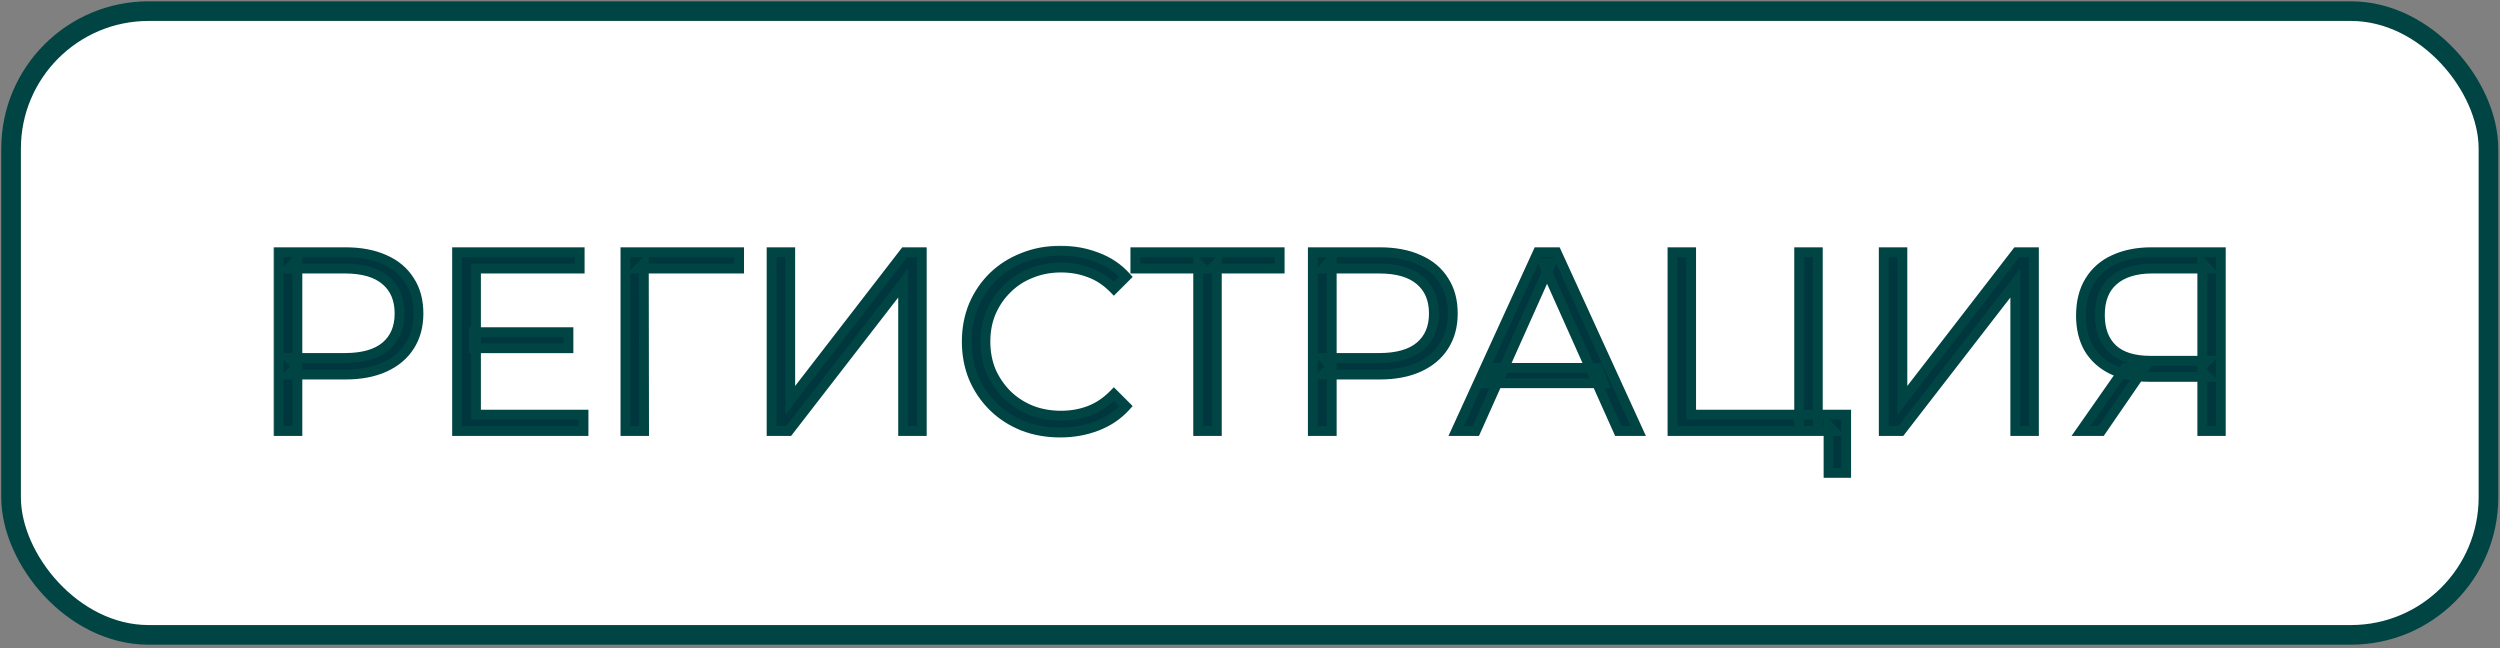 <?xml version="1.0" encoding="UTF-8"?> <svg xmlns="http://www.w3.org/2000/svg" width="509" height="132" viewBox="0 0 509 132" fill="none"><rect x="0" y="0" width="509" height="132" fill="#808080" stroke="none"/> <rect x="2.254" y="2.266" width="504.398" height="126.994" rx="28" fill="white" stroke="#004543" stroke-width="4"></rect> <mask id="path-2-outside-1_2711_2073" maskUnits="userSpaceOnUse" x="55.453" y="49.752" width="398" height="48" fill="black"> <rect fill="white" x="55.453" y="49.752" width="398" height="48"></rect> <path d="M56.702 87.752V51.352H70.326C73.412 51.352 76.064 51.855 78.282 52.86C80.501 53.831 82.2 55.252 83.378 57.124C84.592 58.961 85.198 61.197 85.198 63.832C85.198 66.397 84.592 68.616 83.378 70.488C82.2 72.325 80.501 73.747 78.282 74.752C76.064 75.757 73.412 76.26 70.326 76.26H58.834L60.55 74.44V87.752H56.702ZM60.55 74.752L58.834 72.88H70.222C73.862 72.88 76.618 72.1 78.49 70.54C80.397 68.945 81.35 66.709 81.35 63.832C81.35 60.92 80.397 58.667 78.49 57.072C76.618 55.477 73.862 54.68 70.222 54.68H58.834L60.55 52.86V74.752ZM96.494 67.628H115.734V70.904H96.494V67.628ZM96.91 84.424H118.802V87.752H93.062V51.352H118.022V54.68H96.91V84.424ZM127.339 87.752V51.352H150.479V54.68H130.095L131.083 53.692L131.135 87.752H127.339ZM157.097 87.752V51.352H160.893V81.512L184.189 51.352H187.673V87.752H183.877V57.644L160.581 87.752H157.097ZM215.868 88.064C213.13 88.064 210.599 87.613 208.276 86.712C205.954 85.776 203.943 84.476 202.244 82.812C200.546 81.148 199.211 79.189 198.24 76.936C197.304 74.683 196.836 72.221 196.836 69.552C196.836 66.883 197.304 64.421 198.24 62.168C199.211 59.915 200.546 57.956 202.244 56.292C203.978 54.628 206.006 53.345 208.328 52.444C210.651 51.508 213.182 51.04 215.92 51.04C218.555 51.04 221.034 51.491 223.356 52.392C225.679 53.259 227.638 54.576 229.232 56.344L226.788 58.788C225.298 57.263 223.651 56.171 221.848 55.512C220.046 54.819 218.104 54.472 216.024 54.472C213.84 54.472 211.812 54.853 209.94 55.616C208.068 56.344 206.439 57.401 205.052 58.788C203.666 60.14 202.574 61.735 201.776 63.572C201.014 65.375 200.632 67.368 200.632 69.552C200.632 71.736 201.014 73.747 201.776 75.584C202.574 77.387 203.666 78.981 205.052 80.368C206.439 81.72 208.068 82.777 209.94 83.54C211.812 84.268 213.84 84.632 216.024 84.632C218.104 84.632 220.046 84.285 221.848 83.592C223.651 82.899 225.298 81.789 226.788 80.264L229.232 82.708C227.638 84.476 225.679 85.811 223.356 86.712C221.034 87.613 218.538 88.064 215.868 88.064ZM243.95 87.752V53.64L244.99 54.68H231.158V51.352H260.538V54.68H246.758L247.746 53.64V87.752H243.95ZM267.292 87.752V51.352H280.916C284.002 51.352 286.654 51.855 288.872 52.86C291.091 53.831 292.79 55.252 293.968 57.124C295.182 58.961 295.788 61.197 295.788 63.832C295.788 66.397 295.182 68.616 293.968 70.488C292.79 72.325 291.091 73.747 288.872 74.752C286.654 75.757 284.002 76.26 280.916 76.26H269.424L271.14 74.44V87.752H267.292ZM271.14 74.752L269.424 72.88H280.812C284.452 72.88 287.208 72.1 289.08 70.54C290.987 68.945 291.94 66.709 291.94 63.832C291.94 60.92 290.987 58.667 289.08 57.072C287.208 55.477 284.452 54.68 280.812 54.68H269.424L271.14 52.86V74.752ZM296.468 87.752L313.108 51.352H316.904L333.544 87.752H329.488L314.2 53.588H315.76L300.472 87.752H296.468ZM303.02 78.028L304.164 74.908H325.328L326.472 78.028H303.02ZM340.519 87.752V51.352H344.315V84.424H366.311V51.352H370.107V87.752H340.519ZM372.291 96.28V86.712L373.279 87.752H366.311V84.424H375.879V96.28H372.291ZM383.531 87.752V51.352H387.327V81.512L410.623 51.352H414.107V87.752H410.311V57.644L387.015 87.752H383.531ZM448.386 87.752V75.688L449.426 76.728H437.518C434.606 76.728 432.11 76.225 430.03 75.22C427.985 74.215 426.407 72.793 425.298 70.956C424.223 69.084 423.686 66.848 423.686 64.248C423.686 61.475 424.275 59.135 425.454 57.228C426.633 55.287 428.297 53.831 430.446 52.86C432.63 51.855 435.161 51.352 438.038 51.352H452.182V87.752H448.386ZM423.686 87.752L432.63 74.96H436.582L427.794 87.752H423.686ZM448.386 74.596V53.588L449.426 54.68H438.194C434.797 54.68 432.162 55.495 430.29 57.124C428.453 58.719 427.534 61.059 427.534 64.144C427.534 67.125 428.401 69.431 430.134 71.06C431.867 72.655 434.433 73.452 437.83 73.452H449.426L448.386 74.596Z"></path> </mask> <path d="M56.702 87.752V51.352H70.326C73.412 51.352 76.064 51.855 78.282 52.86C80.501 53.831 82.2 55.252 83.378 57.124C84.592 58.961 85.198 61.197 85.198 63.832C85.198 66.397 84.592 68.616 83.378 70.488C82.2 72.325 80.501 73.747 78.282 74.752C76.064 75.757 73.412 76.26 70.326 76.26H58.834L60.55 74.44V87.752H56.702ZM60.55 74.752L58.834 72.88H70.222C73.862 72.88 76.618 72.1 78.49 70.54C80.397 68.945 81.35 66.709 81.35 63.832C81.35 60.92 80.397 58.667 78.49 57.072C76.618 55.477 73.862 54.68 70.222 54.68H58.834L60.55 52.86V74.752ZM96.494 67.628H115.734V70.904H96.494V67.628ZM96.91 84.424H118.802V87.752H93.062V51.352H118.022V54.68H96.91V84.424ZM127.339 87.752V51.352H150.479V54.68H130.095L131.083 53.692L131.135 87.752H127.339ZM157.097 87.752V51.352H160.893V81.512L184.189 51.352H187.673V87.752H183.877V57.644L160.581 87.752H157.097ZM215.868 88.064C213.13 88.064 210.599 87.613 208.276 86.712C205.954 85.776 203.943 84.476 202.244 82.812C200.546 81.148 199.211 79.189 198.24 76.936C197.304 74.683 196.836 72.221 196.836 69.552C196.836 66.883 197.304 64.421 198.24 62.168C199.211 59.915 200.546 57.956 202.244 56.292C203.978 54.628 206.006 53.345 208.328 52.444C210.651 51.508 213.182 51.04 215.92 51.04C218.555 51.04 221.034 51.491 223.356 52.392C225.679 53.259 227.638 54.576 229.232 56.344L226.788 58.788C225.298 57.263 223.651 56.171 221.848 55.512C220.046 54.819 218.104 54.472 216.024 54.472C213.84 54.472 211.812 54.853 209.94 55.616C208.068 56.344 206.439 57.401 205.052 58.788C203.666 60.14 202.574 61.735 201.776 63.572C201.014 65.375 200.632 67.368 200.632 69.552C200.632 71.736 201.014 73.747 201.776 75.584C202.574 77.387 203.666 78.981 205.052 80.368C206.439 81.72 208.068 82.777 209.94 83.54C211.812 84.268 213.84 84.632 216.024 84.632C218.104 84.632 220.046 84.285 221.848 83.592C223.651 82.899 225.298 81.789 226.788 80.264L229.232 82.708C227.638 84.476 225.679 85.811 223.356 86.712C221.034 87.613 218.538 88.064 215.868 88.064ZM243.95 87.752V53.64L244.99 54.68H231.158V51.352H260.538V54.68H246.758L247.746 53.64V87.752H243.95ZM267.292 87.752V51.352H280.916C284.002 51.352 286.654 51.855 288.872 52.86C291.091 53.831 292.79 55.252 293.968 57.124C295.182 58.961 295.788 61.197 295.788 63.832C295.788 66.397 295.182 68.616 293.968 70.488C292.79 72.325 291.091 73.747 288.872 74.752C286.654 75.757 284.002 76.26 280.916 76.26H269.424L271.14 74.44V87.752H267.292ZM271.14 74.752L269.424 72.88H280.812C284.452 72.88 287.208 72.1 289.08 70.54C290.987 68.945 291.94 66.709 291.94 63.832C291.94 60.92 290.987 58.667 289.08 57.072C287.208 55.477 284.452 54.68 280.812 54.68H269.424L271.14 52.86V74.752ZM296.468 87.752L313.108 51.352H316.904L333.544 87.752H329.488L314.2 53.588H315.76L300.472 87.752H296.468ZM303.02 78.028L304.164 74.908H325.328L326.472 78.028H303.02ZM340.519 87.752V51.352H344.315V84.424H366.311V51.352H370.107V87.752H340.519ZM372.291 96.28V86.712L373.279 87.752H366.311V84.424H375.879V96.28H372.291ZM383.531 87.752V51.352H387.327V81.512L410.623 51.352H414.107V87.752H410.311V57.644L387.015 87.752H383.531ZM448.386 87.752V75.688L449.426 76.728H437.518C434.606 76.728 432.11 76.225 430.03 75.22C427.985 74.215 426.407 72.793 425.298 70.956C424.223 69.084 423.686 66.848 423.686 64.248C423.686 61.475 424.275 59.135 425.454 57.228C426.633 55.287 428.297 53.831 430.446 52.86C432.63 51.855 435.161 51.352 438.038 51.352H452.182V87.752H448.386ZM423.686 87.752L432.63 74.96H436.582L427.794 87.752H423.686ZM448.386 74.596V53.588L449.426 54.68H438.194C434.797 54.68 432.162 55.495 430.29 57.124C428.453 58.719 427.534 61.059 427.534 64.144C427.534 67.125 428.401 69.431 430.134 71.06C431.867 72.655 434.433 73.452 437.83 73.452H449.426L448.386 74.596Z" fill="#00373E"></path> <path d="M56.702 87.752H55.702V88.752H56.702V87.752ZM56.702 51.352V50.352H55.702V51.352H56.702ZM78.282 52.86L77.87 53.771L77.882 53.776L78.282 52.86ZM83.378 57.124L82.532 57.657L82.538 57.666L82.544 57.675L83.378 57.124ZM83.378 70.488L82.539 69.944L82.537 69.948L83.378 70.488ZM78.282 74.752L78.695 75.663L78.695 75.663L78.282 74.752ZM58.834 76.26L58.107 75.574L56.517 77.26H58.834V76.26ZM60.55 74.44H61.55V71.922L59.823 73.754L60.55 74.44ZM60.55 87.752V88.752H61.55V87.752H60.55ZM60.55 74.752L59.813 75.428L61.55 77.323V74.752H60.55ZM58.834 72.88V71.88H56.561L58.097 73.556L58.834 72.88ZM78.49 70.54L79.131 71.308L79.132 71.307L78.49 70.54ZM78.49 57.072L77.842 57.833L77.849 57.839L78.49 57.072ZM58.834 54.68L58.107 53.994L56.517 55.68H58.834V54.68ZM60.55 52.86H61.55V50.342L59.823 52.174L60.55 52.86ZM57.702 87.752V51.352H55.702V87.752H57.702ZM56.702 52.352H70.326V50.352H56.702V52.352ZM70.326 52.352C73.306 52.352 75.81 52.838 77.87 53.771L78.695 51.949C76.317 50.872 73.517 50.352 70.326 50.352V52.352ZM77.882 53.776C79.935 54.674 81.47 55.97 82.532 57.657L84.225 56.591C82.929 54.534 81.067 52.987 78.683 51.944L77.882 53.776ZM82.544 57.675C83.63 59.319 84.198 61.354 84.198 63.832H86.198C86.198 61.04 85.554 58.604 84.213 56.573L82.544 57.675ZM84.198 63.832C84.198 66.234 83.633 68.257 82.539 69.944L84.218 71.032C85.551 68.975 86.198 66.561 86.198 63.832H84.198ZM82.537 69.948C81.474 71.605 79.934 72.906 77.87 73.841L78.695 75.663C81.069 74.587 82.925 73.046 84.22 71.028L82.537 69.948ZM77.87 73.841C75.81 74.774 73.306 75.26 70.326 75.26V77.26C73.517 77.26 76.317 76.74 78.695 75.663L77.87 73.841ZM70.326 75.26H58.834V77.26H70.326V75.26ZM59.562 76.946L61.278 75.126L59.823 73.754L58.107 75.574L59.562 76.946ZM59.55 74.44V87.752H61.55V74.44H59.55ZM60.55 86.752H56.702V88.752H60.55V86.752ZM61.288 74.076L59.572 72.204L58.097 73.556L59.813 75.428L61.288 74.076ZM58.834 73.88H70.222V71.88H58.834V73.88ZM70.222 73.88C73.985 73.88 77.009 73.076 79.131 71.308L77.85 69.772C76.228 71.124 73.74 71.88 70.222 71.88V73.88ZM79.132 71.307C81.303 69.491 82.35 66.953 82.35 63.832H80.35C80.35 66.465 79.491 68.399 77.849 69.773L79.132 71.307ZM82.35 63.832C82.35 60.68 81.306 58.123 79.132 56.305L77.849 57.839C79.488 59.21 80.35 61.16 80.35 63.832H82.35ZM79.139 56.311C77.016 54.503 73.989 53.68 70.222 53.68V55.68C73.736 55.68 76.22 56.452 77.842 57.833L79.139 56.311ZM70.222 53.68H58.834V55.68H70.222V53.68ZM59.562 55.366L61.278 53.546L59.823 52.174L58.107 53.994L59.562 55.366ZM59.55 52.86V74.752H61.55V52.86H59.55ZM96.494 67.628V66.628H95.494V67.628H96.494ZM115.734 67.628H116.734V66.628H115.734V67.628ZM115.734 70.904V71.904H116.734V70.904H115.734ZM96.494 70.904H95.494V71.904H96.494V70.904ZM96.91 84.424H95.91V85.424H96.91V84.424ZM118.802 84.424H119.802V83.424H118.802V84.424ZM118.802 87.752V88.752H119.802V87.752H118.802ZM93.062 87.752H92.062V88.752H93.062V87.752ZM93.062 51.352V50.352H92.062V51.352H93.062ZM118.022 51.352H119.022V50.352H118.022V51.352ZM118.022 54.68V55.68H119.022V54.68H118.022ZM96.91 54.68V53.68H95.91V54.68H96.91ZM96.494 68.628H115.734V66.628H96.494V68.628ZM114.734 67.628V70.904H116.734V67.628H114.734ZM115.734 69.904H96.494V71.904H115.734V69.904ZM97.494 70.904V67.628H95.494V70.904H97.494ZM96.91 85.424H118.802V83.424H96.91V85.424ZM117.802 84.424V87.752H119.802V84.424H117.802ZM118.802 86.752H93.062V88.752H118.802V86.752ZM94.062 87.752V51.352H92.062V87.752H94.062ZM93.062 52.352H118.022V50.352H93.062V52.352ZM117.022 51.352V54.68H119.022V51.352H117.022ZM118.022 53.68H96.91V55.68H118.022V53.68ZM95.91 54.68V84.424H97.91V54.68H95.91ZM127.339 87.752H126.339V88.752H127.339V87.752ZM127.339 51.352V50.352H126.339V51.352H127.339ZM150.479 51.352H151.479V50.352H150.479V51.352ZM150.479 54.68V55.68H151.479V54.68H150.479ZM130.095 54.68L129.388 53.973L127.681 55.68H130.095V54.68ZM131.083 53.692L132.083 53.69L132.079 51.281L130.376 52.985L131.083 53.692ZM131.135 87.752V88.752H132.137L132.135 87.75L131.135 87.752ZM128.339 87.752V51.352H126.339V87.752H128.339ZM127.339 52.352H150.479V50.352H127.339V52.352ZM149.479 51.352V54.68H151.479V51.352H149.479ZM150.479 53.68H130.095V55.68H150.479V53.68ZM130.802 55.387L131.79 54.399L130.376 52.985L129.388 53.973L130.802 55.387ZM130.083 53.694L130.135 87.754L132.135 87.75L132.083 53.69L130.083 53.694ZM131.135 86.752H127.339V88.752H131.135V86.752ZM157.097 87.752H156.097V88.752H157.097V87.752ZM157.097 51.352V50.352H156.097V51.352H157.097ZM160.893 51.352H161.893V50.352H160.893V51.352ZM160.893 81.512H159.893V84.442L161.684 82.123L160.893 81.512ZM184.189 51.352V50.352H183.698L183.398 50.741L184.189 51.352ZM187.673 51.352H188.673V50.352H187.673V51.352ZM187.673 87.752V88.752H188.673V87.752H187.673ZM183.877 87.752H182.877V88.752H183.877V87.752ZM183.877 57.644H184.877V54.717L183.086 57.032L183.877 57.644ZM160.581 87.752V88.752H161.072L161.372 88.364L160.581 87.752ZM158.097 87.752V51.352H156.097V87.752H158.097ZM157.097 52.352H160.893V50.352H157.097V52.352ZM159.893 51.352V81.512H161.893V51.352H159.893ZM161.684 82.123L184.98 51.963L183.398 50.741L160.102 80.901L161.684 82.123ZM184.189 52.352H187.673V50.352H184.189V52.352ZM186.673 51.352V87.752H188.673V51.352H186.673ZM187.673 86.752H183.877V88.752H187.673V86.752ZM184.877 87.752V57.644H182.877V87.752H184.877ZM183.086 57.032L159.79 87.14L161.372 88.364L184.668 58.256L183.086 57.032ZM160.581 86.752H157.097V88.752H160.581V86.752ZM208.276 86.712L207.903 87.639L207.915 87.644L208.276 86.712ZM202.244 82.812L201.545 83.526L201.545 83.526L202.244 82.812ZM198.24 76.936L197.317 77.32L197.322 77.332L198.24 76.936ZM198.24 62.168L197.322 61.772L197.317 61.784L198.24 62.168ZM202.244 56.292L201.552 55.571L201.545 55.578L202.244 56.292ZM208.328 52.444L208.69 53.376L208.702 53.371L208.328 52.444ZM223.356 52.392L222.995 53.324L223.007 53.329L223.356 52.392ZM229.232 56.344L229.939 57.051L230.611 56.38L229.975 55.674L229.232 56.344ZM226.788 58.788L226.073 59.487L226.78 60.21L227.495 59.495L226.788 58.788ZM221.848 55.512L221.489 56.445L221.497 56.448L221.505 56.451L221.848 55.512ZM209.94 55.616L210.303 56.548L210.31 56.545L210.318 56.542L209.94 55.616ZM205.052 58.788L205.75 59.504L205.759 59.495L205.052 58.788ZM201.776 63.572L200.859 63.174L200.855 63.182L201.776 63.572ZM201.776 75.584L200.853 75.967L200.857 75.978L200.862 75.989L201.776 75.584ZM205.052 80.368L204.345 81.075L204.354 81.084L205.052 80.368ZM209.94 83.54L209.563 84.466L209.57 84.469L209.578 84.472L209.94 83.54ZM221.848 83.592L222.207 84.525L222.207 84.525L221.848 83.592ZM226.788 80.264L227.495 79.557L226.78 78.842L226.073 79.565L226.788 80.264ZM229.232 82.708L229.975 83.378L230.611 82.672L229.939 82.001L229.232 82.708ZM223.356 86.712L222.995 85.78L222.995 85.78L223.356 86.712ZM215.868 87.064C213.241 87.064 210.834 86.632 208.638 85.78L207.915 87.644C210.363 88.595 213.018 89.064 215.868 89.064V87.064ZM208.65 85.784C206.442 84.895 204.544 83.665 202.944 82.098L201.545 83.526C203.342 85.287 205.465 86.657 207.903 87.639L208.65 85.784ZM202.944 82.098C201.341 80.528 200.08 78.678 199.159 76.54L197.322 77.332C198.342 79.701 199.75 81.768 201.545 83.526L202.944 82.098ZM199.164 76.552C198.283 74.432 197.836 72.102 197.836 69.552H195.836C195.836 72.341 196.326 74.934 197.317 77.32L199.164 76.552ZM197.836 69.552C197.836 67.002 198.283 64.672 199.164 62.552L197.317 61.784C196.326 64.17 195.836 66.763 195.836 69.552H197.836ZM199.159 62.564C200.08 60.426 201.341 58.576 202.944 57.006L201.545 55.578C199.75 57.336 198.342 59.403 197.322 61.772L199.159 62.564ZM202.937 57.013C204.571 55.444 206.486 54.232 208.69 53.376L207.967 51.512C205.525 52.459 203.384 53.812 201.552 55.571L202.937 57.013ZM208.702 53.371C210.895 52.488 213.298 52.04 215.92 52.04V50.04C213.066 50.04 210.407 50.528 207.955 51.516L208.702 53.371ZM215.92 52.04C218.438 52.04 220.794 52.47 222.995 53.324L223.718 51.46C221.274 50.511 218.672 50.04 215.92 50.04V52.04ZM223.007 53.329C225.185 54.142 227.007 55.37 228.49 57.014L229.975 55.674C228.268 53.782 226.173 52.376 223.706 51.455L223.007 53.329ZM228.525 55.637L226.081 58.081L227.495 59.495L229.939 57.051L228.525 55.637ZM227.503 58.089C225.92 56.469 224.15 55.288 222.192 54.573L221.505 56.451C223.152 57.053 224.675 58.056 226.073 59.487L227.503 58.089ZM222.207 54.579C220.282 53.838 218.218 53.472 216.024 53.472V55.472C217.991 55.472 219.81 55.799 221.489 56.445L222.207 54.579ZM216.024 53.472C213.721 53.472 211.564 53.875 209.563 54.69L210.318 56.542C212.06 55.832 213.959 55.472 216.024 55.472V53.472ZM209.578 54.684C207.58 55.461 205.832 56.594 204.345 58.081L205.759 59.495C207.046 58.209 208.557 57.227 210.303 56.548L209.578 54.684ZM204.354 58.072C202.871 59.518 201.706 61.221 200.859 63.174L202.694 63.97C203.441 62.248 204.46 60.762 205.75 59.504L204.354 58.072ZM200.855 63.182C200.035 65.122 199.632 67.25 199.632 69.552H201.632C201.632 67.486 201.992 65.627 202.697 63.962L200.855 63.182ZM199.632 69.552C199.632 71.855 200.035 73.997 200.853 75.967L202.7 75.201C201.992 73.496 201.632 71.617 201.632 69.552H199.632ZM200.862 75.989C201.709 77.903 202.871 79.601 204.345 81.075L205.759 79.661C204.46 78.362 203.439 76.87 202.691 75.179L200.862 75.989ZM204.354 81.084C205.837 82.53 207.577 83.657 209.563 84.466L210.318 82.614C208.56 81.898 207.041 80.91 205.75 79.652L204.354 81.084ZM209.578 84.472C211.575 85.249 213.727 85.632 216.024 85.632V83.632C213.953 83.632 212.049 83.287 210.303 82.608L209.578 84.472ZM216.024 85.632C218.218 85.632 220.282 85.266 222.207 84.525L221.489 82.659C219.81 83.305 217.991 83.632 216.024 83.632V85.632ZM222.207 84.525C224.158 83.775 225.923 82.58 227.504 80.963L226.073 79.565C224.672 80.998 223.144 82.022 221.489 82.659L222.207 84.525ZM226.081 80.971L228.525 83.415L229.939 82.001L227.495 79.557L226.081 80.971ZM228.49 82.038C227.005 83.685 225.178 84.932 222.995 85.78L223.718 87.644C226.179 86.689 228.271 85.267 229.975 83.378L228.49 82.038ZM222.995 85.78C220.795 86.633 218.423 87.064 215.868 87.064V89.064C218.652 89.064 221.272 88.593 223.718 87.644L222.995 85.78ZM243.95 87.752H242.95V88.752H243.95V87.752ZM243.95 53.64L244.657 52.933L242.95 51.226V53.64H243.95ZM244.99 54.68V55.68H247.404L245.697 53.973L244.99 54.68ZM231.158 54.68H230.158V55.68H231.158V54.68ZM231.158 51.352V50.352H230.158V51.352H231.158ZM260.538 51.352H261.538V50.352H260.538V51.352ZM260.538 54.68V55.68H261.538V54.68H260.538ZM246.758 54.68L246.033 53.991L244.429 55.68H246.758V54.68ZM247.746 53.64H248.746V51.135L247.021 52.951L247.746 53.64ZM247.746 87.752V88.752H248.746V87.752H247.746ZM244.95 87.752V53.64H242.95V87.752H244.95ZM243.243 54.347L244.283 55.387L245.697 53.973L244.657 52.933L243.243 54.347ZM244.99 53.68H231.158V55.68H244.99V53.68ZM232.158 54.68V51.352H230.158V54.68H232.158ZM231.158 52.352H260.538V50.352H231.158V52.352ZM259.538 51.352V54.68H261.538V51.352H259.538ZM260.538 53.68H246.758V55.68H260.538V53.68ZM247.483 55.369L248.471 54.329L247.021 52.951L246.033 53.991L247.483 55.369ZM246.746 53.64V87.752H248.746V53.64H246.746ZM247.746 86.752H243.95V88.752H247.746V86.752ZM267.292 87.752H266.292V88.752H267.292V87.752ZM267.292 51.352V50.352H266.292V51.352H267.292ZM288.872 52.86L288.459 53.771L288.471 53.776L288.872 52.86ZM293.968 57.124L293.122 57.657L293.128 57.666L293.134 57.675L293.968 57.124ZM293.968 70.488L293.129 69.944L293.127 69.948L293.968 70.488ZM288.872 74.752L289.285 75.663L289.285 75.663L288.872 74.752ZM269.424 76.26L268.697 75.574L267.107 77.26H269.424V76.26ZM271.14 74.44H272.14V71.922L270.413 73.754L271.14 74.44ZM271.14 87.752V88.752H272.14V87.752H271.14ZM271.14 74.752L270.403 75.428L272.14 77.323V74.752H271.14ZM269.424 72.88V71.88H267.151L268.687 73.556L269.424 72.88ZM289.08 70.54L289.72 71.308L289.722 71.307L289.08 70.54ZM289.08 57.072L288.432 57.833L288.439 57.839L289.08 57.072ZM269.424 54.68L268.697 53.994L267.107 55.68H269.424V54.68ZM271.14 52.86H272.14V50.342L270.413 52.174L271.14 52.86ZM268.292 87.752V51.352H266.292V87.752H268.292ZM267.292 52.352H280.916V50.352H267.292V52.352ZM280.916 52.352C283.896 52.352 286.4 52.838 288.46 53.771L289.285 51.949C286.907 50.872 284.107 50.352 280.916 50.352V52.352ZM288.471 53.776C290.525 54.674 292.06 55.97 293.122 57.657L294.814 56.591C293.519 54.534 291.657 52.987 289.273 51.944L288.471 53.776ZM293.134 57.675C294.219 59.319 294.788 61.354 294.788 63.832H296.788C296.788 61.04 296.144 58.604 294.803 56.573L293.134 57.675ZM294.788 63.832C294.788 66.234 294.222 68.257 293.129 69.944L294.807 71.032C296.141 68.975 296.788 66.561 296.788 63.832H294.788ZM293.127 69.948C292.064 71.605 290.523 72.906 288.46 73.841L289.285 75.663C291.658 74.587 293.515 73.046 294.81 71.028L293.127 69.948ZM288.46 73.841C286.4 74.774 283.896 75.26 280.916 75.26V77.26C284.107 77.26 286.907 76.74 289.285 75.663L288.46 73.841ZM280.916 75.26H269.424V77.26H280.916V75.26ZM270.152 76.946L271.868 75.126L270.413 73.754L268.697 75.574L270.152 76.946ZM270.14 74.44V87.752H272.14V74.44H270.14ZM271.14 86.752H267.292V88.752H271.14V86.752ZM271.877 74.076L270.161 72.204L268.687 73.556L270.403 75.428L271.877 74.076ZM269.424 73.88H280.812V71.88H269.424V73.88ZM280.812 73.88C284.575 73.88 287.599 73.076 289.72 71.308L288.44 69.772C286.818 71.124 284.33 71.88 280.812 71.88V73.88ZM289.722 71.307C291.893 69.491 292.94 66.953 292.94 63.832H290.94C290.94 66.465 290.081 68.399 288.439 69.773L289.722 71.307ZM292.94 63.832C292.94 60.68 291.896 58.123 289.722 56.305L288.439 57.839C290.078 59.21 290.94 61.16 290.94 63.832H292.94ZM289.729 56.311C287.606 54.503 284.579 53.68 280.812 53.68V55.68C284.325 55.68 286.81 56.452 288.432 57.833L289.729 56.311ZM280.812 53.68H269.424V55.68H280.812V53.68ZM270.152 55.366L271.868 53.546L270.413 52.174L268.697 53.994L270.152 55.366ZM270.14 52.86V74.752H272.14V52.86H270.14ZM296.468 87.752L295.558 87.336L294.911 88.752H296.468V87.752ZM313.108 51.352V50.352H312.465L312.198 50.936L313.108 51.352ZM316.904 51.352L317.813 50.936L317.546 50.352H316.904V51.352ZM333.544 87.752V88.752H335.1L334.453 87.336L333.544 87.752ZM329.488 87.752L328.575 88.16L328.839 88.752H329.488V87.752ZM314.2 53.588V52.588H312.656L313.287 53.996L314.2 53.588ZM315.76 53.588L316.672 53.996L317.303 52.588H315.76V53.588ZM300.472 87.752V88.752H301.12L301.384 88.16L300.472 87.752ZM303.02 78.028L302.081 77.684L301.588 79.028H303.02V78.028ZM304.164 74.908V73.908H303.465L303.225 74.564L304.164 74.908ZM325.328 74.908L326.266 74.564L326.026 73.908H325.328V74.908ZM326.472 78.028V79.028H327.903L327.41 77.684L326.472 78.028ZM297.377 88.168L314.017 51.768L312.198 50.936L295.558 87.336L297.377 88.168ZM313.108 52.352H316.904V50.352H313.108V52.352ZM315.994 51.768L332.634 88.168L334.453 87.336L317.813 50.936L315.994 51.768ZM333.544 86.752H329.488V88.752H333.544V86.752ZM330.4 87.344L315.112 53.179L313.287 53.996L328.575 88.16L330.4 87.344ZM314.2 54.588H315.76V52.588H314.2V54.588ZM314.847 53.179L299.559 87.344L301.384 88.16L316.672 53.996L314.847 53.179ZM300.472 86.752H296.468V88.752H300.472V86.752ZM303.958 78.372L305.102 75.252L303.225 74.564L302.081 77.684L303.958 78.372ZM304.164 75.908H325.328V73.908H304.164V75.908ZM324.389 75.252L325.533 78.372L327.41 77.684L326.266 74.564L324.389 75.252ZM326.472 77.028H303.02V79.028H326.472V77.028ZM340.519 87.752H339.519V88.752H340.519V87.752ZM340.519 51.352V50.352H339.519V51.352H340.519ZM344.315 51.352H345.315V50.352H344.315V51.352ZM344.315 84.424H343.315V85.424H344.315V84.424ZM366.311 84.424V85.424H367.311V84.424H366.311ZM366.311 51.352V50.352H365.311V51.352H366.311ZM370.107 51.352H371.107V50.352H370.107V51.352ZM370.107 87.752V88.752H371.107V87.752H370.107ZM372.291 96.28H371.291V97.28H372.291V96.28ZM372.291 86.712L373.016 86.023L371.291 84.207V86.712H372.291ZM373.279 87.752V88.752H375.608L374.004 87.063L373.279 87.752ZM366.311 87.752H365.311V88.752H366.311V87.752ZM366.311 84.424V83.424H365.311V84.424H366.311ZM375.879 84.424H376.879V83.424H375.879V84.424ZM375.879 96.28V97.28H376.879V96.28H375.879ZM341.519 87.752V51.352H339.519V87.752H341.519ZM340.519 52.352H344.315V50.352H340.519V52.352ZM343.315 51.352V84.424H345.315V51.352H343.315ZM344.315 85.424H366.311V83.424H344.315V85.424ZM367.311 84.424V51.352H365.311V84.424H367.311ZM366.311 52.352H370.107V50.352H366.311V52.352ZM369.107 51.352V87.752H371.107V51.352H369.107ZM370.107 86.752H340.519V88.752H370.107V86.752ZM373.291 96.28V86.712H371.291V96.28H373.291ZM371.566 87.401L372.554 88.441L374.004 87.063L373.016 86.023L371.566 87.401ZM373.279 86.752H366.311V88.752H373.279V86.752ZM367.311 87.752V84.424H365.311V87.752H367.311ZM366.311 85.424H375.879V83.424H366.311V85.424ZM374.879 84.424V96.28H376.879V84.424H374.879ZM375.879 95.28H372.291V97.28H375.879V95.28ZM383.531 87.752H382.531V88.752H383.531V87.752ZM383.531 51.352V50.352H382.531V51.352H383.531ZM387.327 51.352H388.327V50.352H387.327V51.352ZM387.327 81.512H386.327V84.442L388.118 82.123L387.327 81.512ZM410.623 51.352V50.352H410.131L409.831 50.741L410.623 51.352ZM414.107 51.352H415.107V50.352H414.107V51.352ZM414.107 87.752V88.752H415.107V87.752H414.107ZM410.311 87.752H409.311V88.752H410.311V87.752ZM410.311 57.644H411.311V54.717L409.52 57.032L410.311 57.644ZM387.015 87.752V88.752H387.505L387.805 88.364L387.015 87.752ZM384.531 87.752V51.352H382.531V87.752H384.531ZM383.531 52.352H387.327V50.352H383.531V52.352ZM386.327 51.352V81.512H388.327V51.352H386.327ZM388.118 82.123L411.414 51.963L409.831 50.741L386.535 80.901L388.118 82.123ZM410.623 52.352H414.107V50.352H410.623V52.352ZM413.107 51.352V87.752H415.107V51.352H413.107ZM414.107 86.752H410.311V88.752H414.107V86.752ZM411.311 87.752V57.644H409.311V87.752H411.311ZM409.52 57.032L386.224 87.14L387.805 88.364L411.101 58.256L409.52 57.032ZM387.015 86.752H383.531V88.752H387.015V86.752ZM448.386 87.752H447.386V88.752H448.386V87.752ZM448.386 75.688L449.093 74.981L447.386 73.274V75.688H448.386ZM449.426 76.728V77.728H451.84L450.133 76.021L449.426 76.728ZM430.03 75.22L429.589 76.117L429.595 76.12L430.03 75.22ZM425.298 70.956L424.431 71.454L424.436 71.463L424.442 71.473L425.298 70.956ZM425.454 57.228L426.305 57.754L426.309 57.747L425.454 57.228ZM430.446 52.86L430.858 53.771L430.864 53.768L430.446 52.86ZM452.182 51.352H453.182V50.352H452.182V51.352ZM452.182 87.752V88.752H453.182V87.752H452.182ZM423.686 87.752L422.866 87.179L421.767 88.752H423.686V87.752ZM432.63 74.96V73.96H432.109L431.81 74.387L432.63 74.96ZM436.582 74.96L437.406 75.526L438.482 73.96H436.582V74.96ZM427.794 87.752V88.752H428.32L428.618 88.318L427.794 87.752ZM448.386 74.596H447.386V77.183L449.126 75.269L448.386 74.596ZM448.386 53.588L449.11 52.898L447.386 51.088V53.588H448.386ZM449.426 54.68V55.68H451.759L450.15 53.99L449.426 54.68ZM430.29 57.124L430.945 57.879L430.946 57.878L430.29 57.124ZM430.134 71.06L429.449 71.789L429.457 71.796L430.134 71.06ZM449.426 73.452L450.166 74.125L451.686 72.452H449.426V73.452ZM449.386 87.752V75.688H447.386V87.752H449.386ZM447.679 76.395L448.719 77.435L450.133 76.021L449.093 74.981L447.679 76.395ZM449.426 75.728H437.518V77.728H449.426V75.728ZM437.518 75.728C434.718 75.728 432.379 75.245 430.465 74.32L429.595 76.12C431.841 77.206 434.493 77.728 437.518 77.728V75.728ZM430.471 74.323C428.586 73.396 427.158 72.102 426.154 70.439L424.442 71.473C425.656 73.484 427.383 75.033 429.589 76.117L430.471 74.323ZM426.165 70.458C425.194 68.766 424.686 66.709 424.686 64.248H422.686C422.686 66.987 423.253 69.402 424.431 71.454L426.165 70.458ZM424.686 64.248C424.686 61.616 425.244 59.469 426.305 57.754L424.603 56.702C423.306 58.8 422.686 61.333 422.686 64.248H424.686ZM426.309 57.747C427.378 55.985 428.885 54.662 430.857 53.771L430.034 51.949C427.709 52.999 425.887 54.588 424.599 56.709L426.309 57.747ZM430.864 53.768C432.894 52.834 435.277 52.352 438.038 52.352V50.352C435.044 50.352 432.366 50.875 430.028 51.952L430.864 53.768ZM438.038 52.352H452.182V50.352H438.038V52.352ZM451.182 51.352V87.752H453.182V51.352H451.182ZM452.182 86.752H448.386V88.752H452.182V86.752ZM424.505 88.325L433.449 75.533L431.81 74.387L422.866 87.179L424.505 88.325ZM432.63 75.96H436.582V73.96H432.63V75.96ZM435.758 74.394L426.97 87.186L428.618 88.318L437.406 75.526L435.758 74.394ZM427.794 86.752H423.686V88.752H427.794V86.752ZM449.386 74.596V53.588H447.386V74.596H449.386ZM447.662 54.278L448.702 55.37L450.15 53.99L449.11 52.898L447.662 54.278ZM449.426 53.68H438.194V55.68H449.426V53.68ZM438.194 53.68C434.645 53.68 431.745 54.532 429.633 56.37L430.946 57.878C432.579 56.458 434.949 55.68 438.194 55.68V53.68ZM429.634 56.369C427.522 58.202 426.534 60.852 426.534 64.144H428.534C428.534 61.265 429.383 59.235 430.945 57.879L429.634 56.369ZM426.534 64.144C426.534 67.327 427.466 69.925 429.449 71.789L430.819 70.331C429.335 68.937 428.534 66.924 428.534 64.144H426.534ZM429.457 71.796C431.442 73.623 434.292 74.452 437.83 74.452V72.452C434.573 72.452 432.292 71.687 430.811 70.324L429.457 71.796ZM437.83 74.452H449.426V72.452H437.83V74.452ZM448.686 72.779L447.646 73.923L449.126 75.269L450.166 74.125L448.686 72.779Z" fill="#004543" mask="url(#path-2-outside-1_2711_2073)"></path> </svg> 
